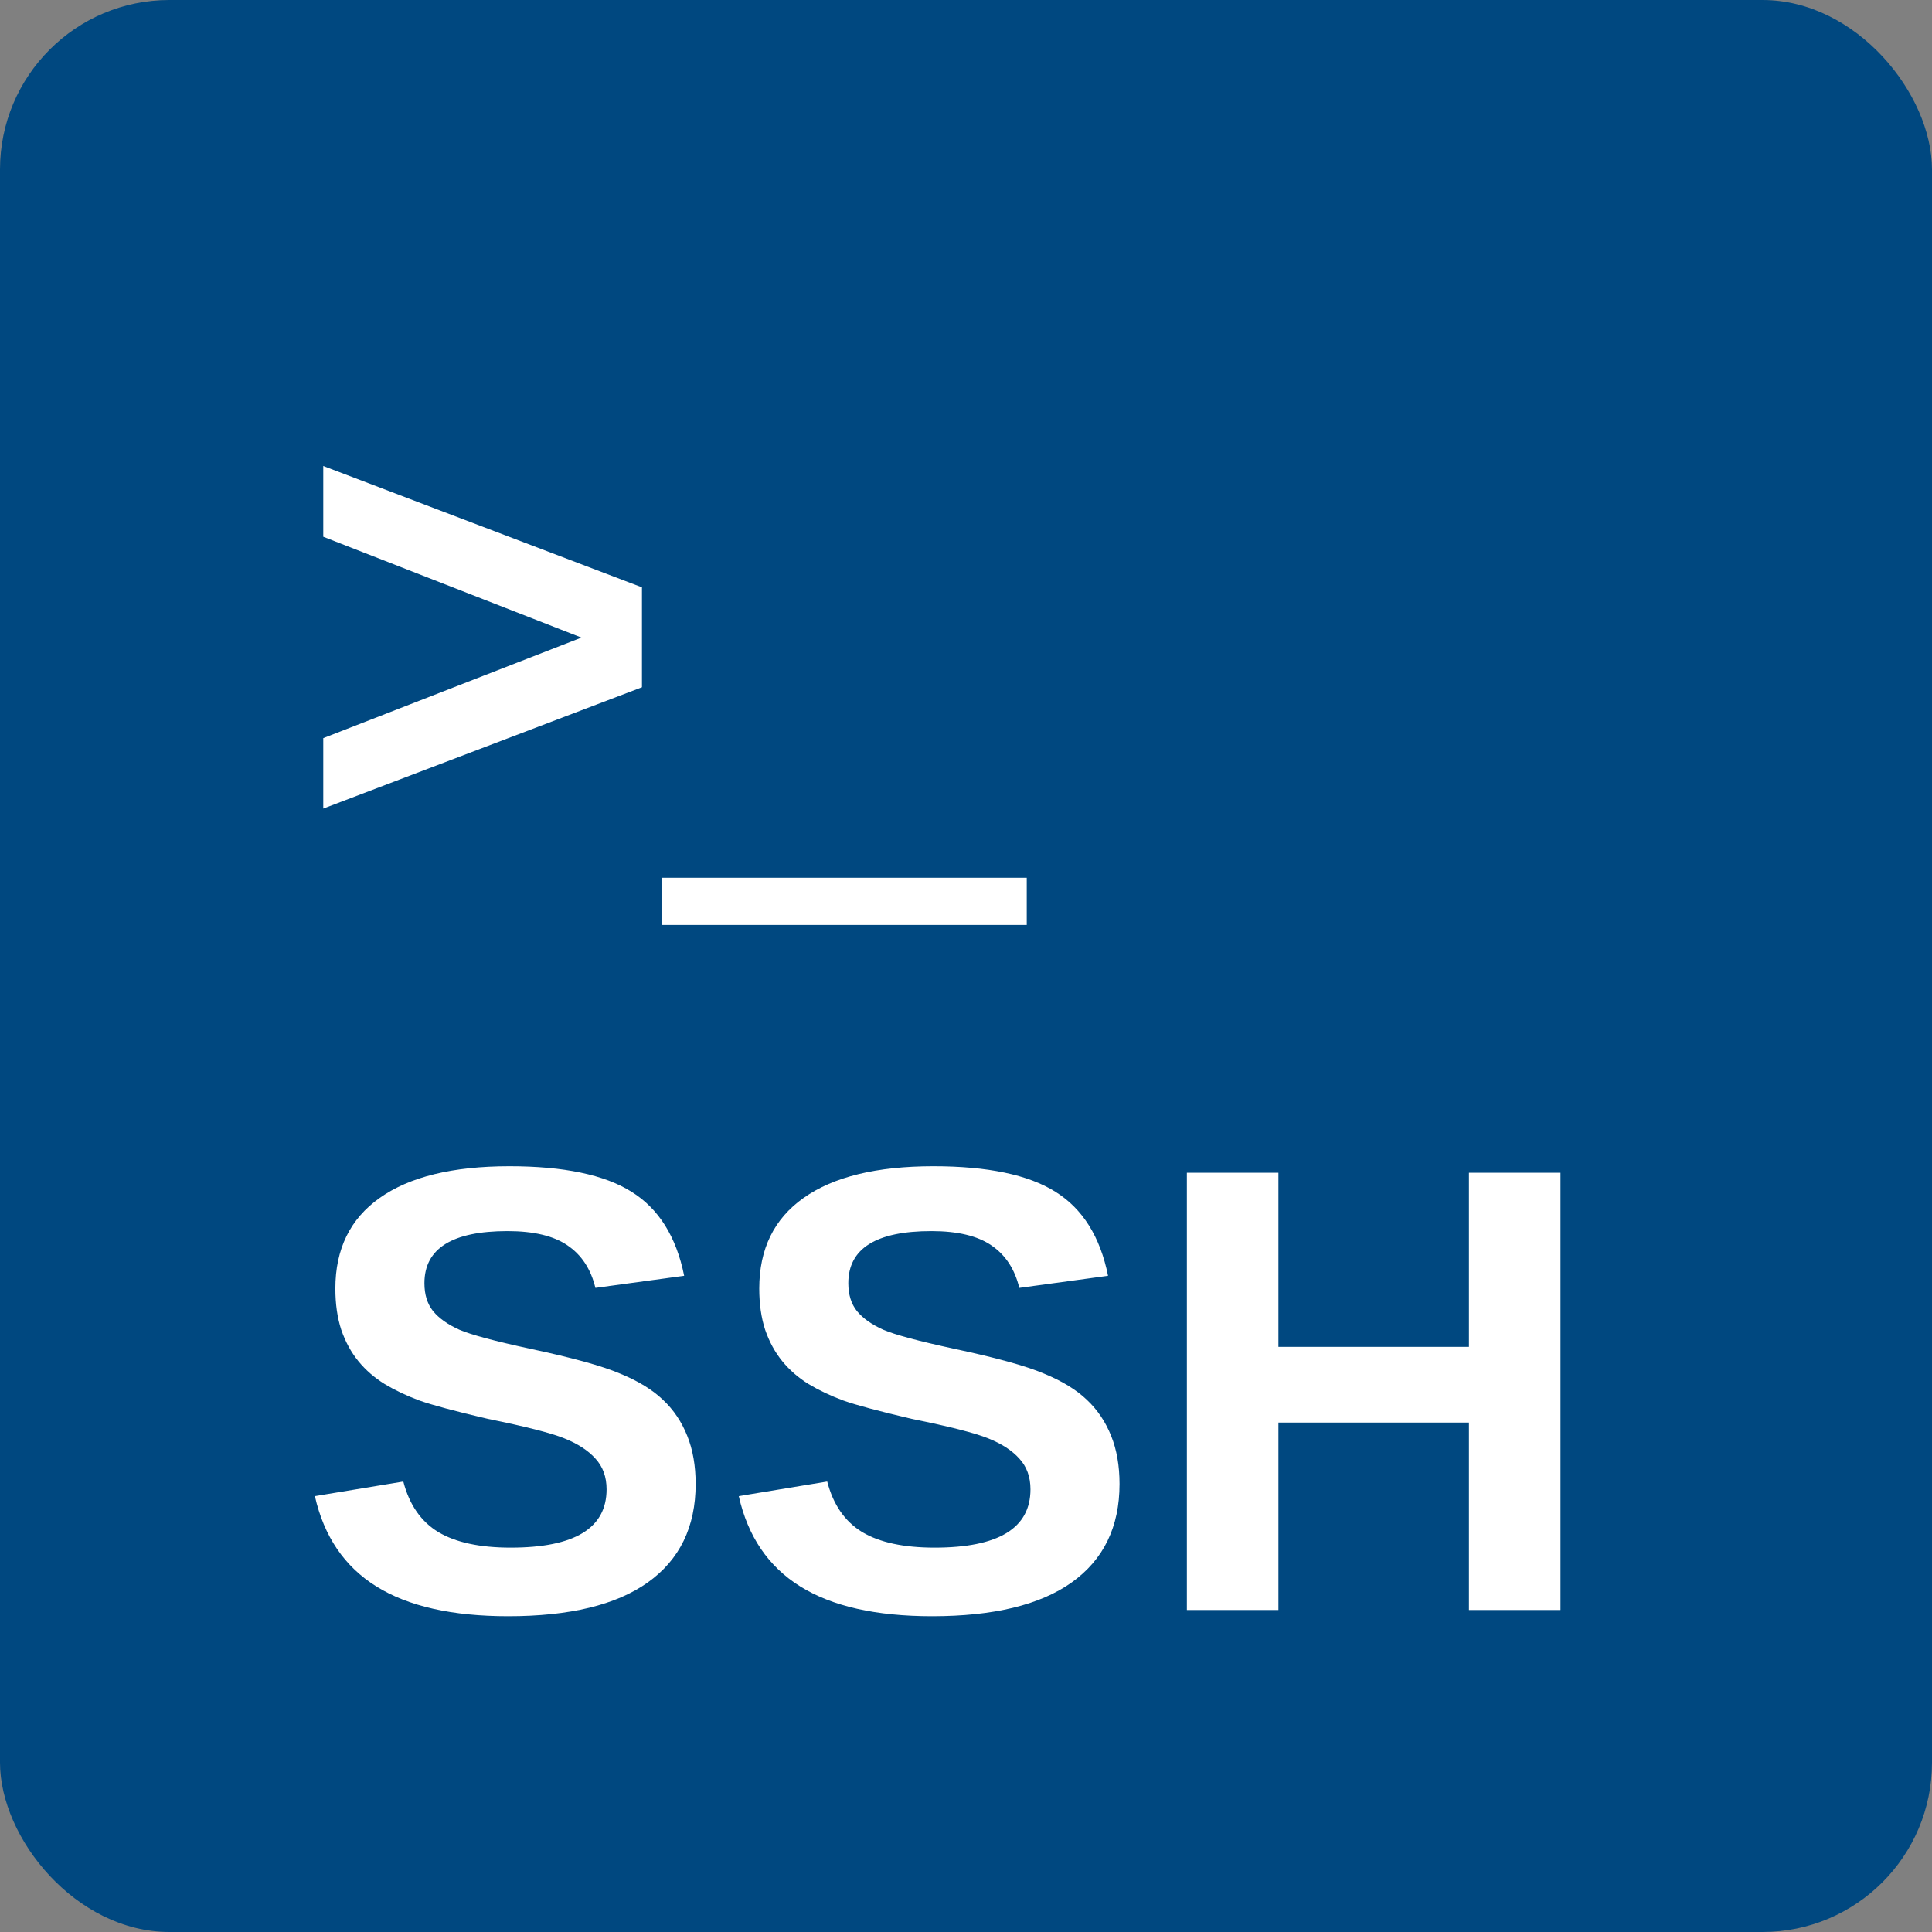 <svg width="32" height="32" viewBox="0 0 456 456" fill="none" xmlns="http://www.w3.org/2000/svg">
<rect x="0" y="0" width="456" height="456" fill="#808080" stroke="none"/>
<rect width="456" height="456" rx="40" fill="#004880"/>
<path d="M 76.299,190.845 V 174.219 L 137.236,150.488 76.299,126.685 v -16.699 l 75.22,28.638 v 23.584 z" fill="white"/>
<path d="m 156.133,218.311 v -11.14 h 86.206 v 11.14 z" fill="white"/>
<path d="m 164.189,350.264 q 0,15.161 -11.279,23.218 -11.206,7.983 -32.959,7.983 -19.849,0 -31.128,-7.031 -11.279,-7.031 -14.502,-21.313 l 20.874,-3.442 q 2.124,8.203 8.276,11.938 6.152,3.662 17.065,3.662 22.632,0 22.632,-13.77 0,-4.395 -2.637,-7.251 -2.563,-2.856 -7.324,-4.761 -4.688,-1.904 -18.091,-4.614 -11.572,-2.71 -16.113,-4.321 -4.541,-1.685 -8.203,-3.882 -3.662,-2.271 -6.226,-5.42 -2.563,-3.149 -4.028,-7.397 -1.392,-4.248 -1.392,-9.741 0,-13.989 10.474,-21.387 10.547,-7.471 30.615,-7.471 19.189,0 28.784,6.006 9.668,6.006 12.451,19.849 l -20.947,2.856 q -1.611,-6.665 -6.592,-10.034 -4.907,-3.369 -14.136,-3.369 -19.629,0 -19.629,12.305 0,4.028 2.051,6.592 2.124,2.563 6.226,4.395 4.102,1.758 16.626,4.468 14.868,3.149 21.24,5.859 6.445,2.637 10.181,6.226 3.735,3.516 5.713,8.496 1.978,4.907 1.978,11.353 z" fill="white"/>
<path d="m 264.238,350.264 q 0,15.161 -11.279,23.218 -11.206,7.983 -32.959,7.983 -19.849,0 -31.128,-7.031 -11.279,-7.031 -14.502,-21.313 l 20.874,-3.442 q 2.124,8.203 8.276,11.938 6.152,3.662 17.065,3.662 22.632,0 22.632,-13.77 0,-4.395 -2.637,-7.251 -2.563,-2.856 -7.324,-4.761 -4.688,-1.904 -18.091,-4.614 -11.572,-2.71 -16.113,-4.321 -4.541,-1.685 -8.203,-3.882 -3.662,-2.271 -6.226,-5.42 -2.563,-3.149 -4.028,-7.397 -1.392,-4.248 -1.392,-9.741 0,-13.989 10.474,-21.387 10.547,-7.471 30.615,-7.471 19.189,0 28.784,6.006 9.668,6.006 12.451,19.849 l -20.947,2.856 q -1.611,-6.665 -6.592,-10.034 -4.907,-3.369 -14.136,-3.369 -19.629,0 -19.629,12.305 0,4.028 2.051,6.592 2.124,2.563 6.226,4.395 4.102,1.758 16.626,4.468 14.868,3.149 21.24,5.859 6.445,2.637 10.181,6.226 3.735,3.516 5.713,8.496 1.978,4.907 1.978,11.353 z" fill="white"/>
<path d="m 346.709,380 v -44.238 h -44.971 V 380 H 280.132 V 276.802 h 21.606 v 41.089 h 44.971 v -41.089 h 21.606 V 380 Z" fill="white"/>
</svg>
